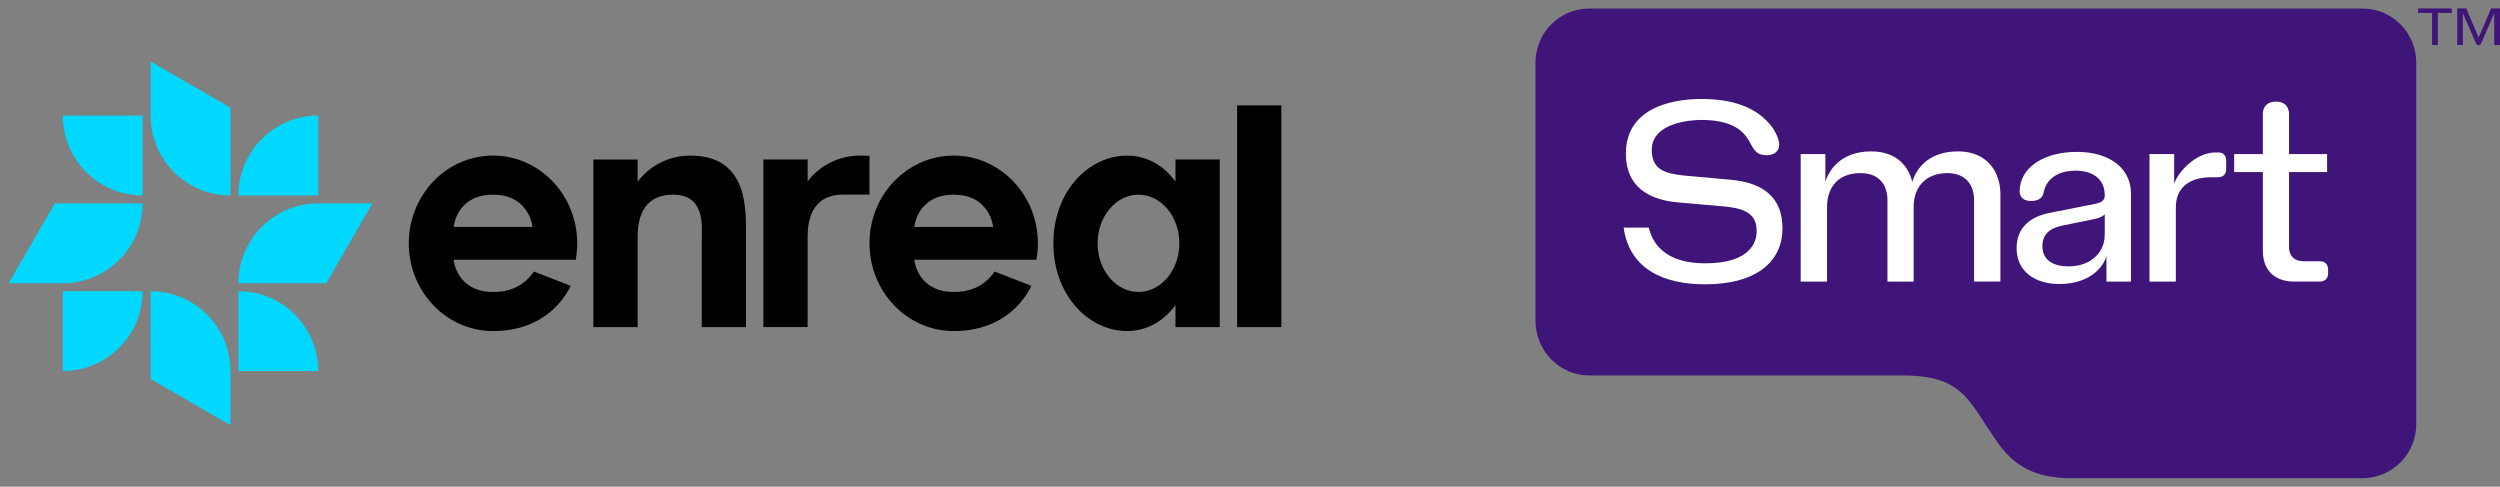 <?xml version="1.0" encoding="UTF-8"?><svg id="Layer_1" xmlns="http://www.w3.org/2000/svg" viewBox="0 0 1304.63 253.97"><rect x="0" y="0" width="1304.63" height="253.97" fill="#808080" stroke="none"/><defs><style>.cls-1{fill:#000;}.cls-1,.cls-2,.cls-3,.cls-4{stroke-width:0px;}.cls-2{fill:#00d8ff;}.cls-3{fill:#3f1579;}.cls-4{fill:#fff;}</style></defs><g id="Layer_1-2"><path class="cls-1" d="M360.13,81.2c-15.78,0-25.16,10.35-27.38,13.66v-11.62h-23.08v87.49h23.08v-47.1c0-7.35,1.45-22.04,18.53-22.04s14.93,17.14,14.93,23.08v46.04h23.08v-46.04c0-14.74,1.74-43.47-29.16-43.47h0ZM541.63,126.97c0,2.93-.28,5.78-.78,8.57h-63.73s1.45,16.82,20.56,16.82c6.92,0,15.17-1.75,21.38-10.66l19.19,7.47c-2.45,4.89-12.57,23.59-40.57,23.59-24.27,0-43.94-20.5-43.94-45.79s19.68-45.77,43.94-45.77,43.94,20.5,43.94,45.77h.01ZM518.25,118.42s-1.45-16.82-20.56-16.82-20.56,16.82-20.56,16.82h41.13-.01ZM453.75,81.33c-1.15-.08-3.65-.15-4.9-.15-15.78,0-25.16,10.22-27.38,13.52v-11.49h-23.08v87.49h23.08v-47.1c0-7.35,1.45-22.04,18.53-22.04h13.75v-20.26h0v.03ZM645.6,55.01v115.71h23.08V55.01h-23.08ZM613.43,83.23h23.08v87.49h-23.08v-11.49c-6.2,8.42-15.01,13.52-25.24,13.52-20.27,0-38.49-18.88-38.49-45.77s18.22-45.77,38.49-45.77c10.23,0,19.04,5.1,25.24,13.52v-11.49h0ZM615.46,126.97c0-14.02-9.56-25.38-21.34-25.38s-21.34,11.37-21.34,25.38,9.56,25.38,21.34,25.38,21.34-11.37,21.34-25.38h0ZM301.22,126.97c0,2.93-.28,5.78-.78,8.57h-63.73s1.45,16.82,20.56,16.82c6.92,0,15.17-1.75,21.38-10.66l19.19,7.47c-2.45,4.89-12.57,23.59-40.57,23.59-24.27,0-43.94-20.5-43.94-45.79s19.68-45.77,43.94-45.77,43.94,20.5,43.94,45.77h.01ZM277.84,118.42s-1.45-16.82-20.56-16.82-20.56,16.82-20.56,16.82h41.13-.01Z"/><path class="cls-2" d="M78.59,32.1l41.66,24.06v45.83c-23.01,0-41.66-18.65-41.66-41.66v-28.22h0ZM74.43,101.98v-41.66h-41.67c0,23.01,18.65,41.66,41.66,41.66h.01ZM166.08,60.31c-23.01,0-41.66,18.65-41.66,41.66h41.66v-41.66ZM166.08,106.14c-23.01,0-41.66,18.65-41.66,41.66h45.83l24.06-41.66h-28.23ZM78.59,151.97v45.83l41.66,24.06v-28.22c0-23.01-18.65-41.66-41.66-41.66h0ZM124.42,151.97v41.66h41.66c0-23.01-18.65-41.66-41.66-41.66ZM32.76,193.63c23.01,0,41.66-18.65,41.66-41.66h-41.66v41.66ZM74.43,106.14H28.6l-24.06,41.66h28.22c23.01,0,41.66-18.65,41.66-41.66h.01Z"/></g><g id="a"><path class="cls-3" d="M1232.78,4.44c15.54,0,28.14,12.61,28.14,28.17v188.78c0,15.56-12.6,28.17-28.14,28.17h-151.89c-28.08,0-35.89-14.8-43.7-26.46-10.37-15.47-15.27-27.15-43.68-27.15h-164.07c-15.54,0-28.14-12.88-28.14-28.45V32.62c0-15.56,12.6-28.18,28.14-28.18h403.33"/><path class="cls-4" d="M847.28,118.77h13.14c4.22,17.23,21.24,18.64,29.65,18.64,23.18,0,26.62-11.15,26.62-16.29v-.13c.3-9.11-5.7-12.11-16.36-13.21-3.83-.34-24.62-2.15-24.62-2.15-9.03-.81-27.23-4.18-27.23-25.41v-.13c0-22.8,22.13-28.44,39.43-28.44,16.1,0,27.83,4.22,35.21,12.67,2.34,2.39,5.38,7.68,5.37,11.14-.18,6.95-9.2,6.02-11.27,4.33-4.06-2.73-3.85-9.57-12.57-13.98-4.22-2.07-9.76-3.22-16.73-3.22-5.32,0-25.95,1.29-25.95,15.7,0,10.72,7.76,12.21,16.36,13.28l24.62,2.21c18.15,1.61,27.23,10.04,27.23,25.28v.13c0,17.05-13.2,29.18-40.44,29.18-21.19,0-39.36-7.69-42.45-29.58h0Z"/><path class="cls-4" d="M1016.15,90.34c-11.06,0-17.5,7.22-17.5,17.5v39.1h-13.68v-42.52c0-6.44-3.11-14.08-14.02-14.08-13.16,0-17.5,9.09-17.5,17.5v39.1h-13.75v-66.53h12.88v14.42c1.61-5.17,7.32-15.83,23.94-15.83,15.6,0,20.25,10.81,21.39,15.89,1.52-4.91,6.84-15.89,23.88-15.89,15.28,0,22.13,10.75,22.13,22.33v45.6h-13.75v-42.52c0-8.31-4.73-14.08-14.02-14.08v.02h0Z"/><path class="cls-4" d="M1099.25,133.66c-1.43,5.26-8.21,14.55-24.68,14.55-12.3,0-22.2-6.32-22.2-18.64v-.13c0-13.29,11.04-17.12,16.97-18.31l24.41-4.83c1.61-.31,4.63-1.18,4.63-4.16,0-11.48-10.24-13.08-15.03-13.08-12.24,0-16.02,6.79-16.9,11.46-.38,1.9-1.6,4.36-6.58,4.36s-5.9-3.07-5.9-5.03c0-12.7,13.06-20.58,29.71-20.58,5.72,0,10.72.9,14.99,2.68,4.27,1.79,7.57,4.33,9.89,7.64,2.33,3.31,3.49,7.17,3.49,11.61v45.74h-12.81v-13.28h0ZM1079.33,139.02c10.36,0,15.03-5.43,16.63-7.98,1.61-2.54,2.41-5.5,2.41-8.85v-10.4c-.94,1.08-2.57,1.88-4.9,2.41l-17.37,3.55c-6.84,1.39-10.26,4.92-10.26,10.6v.13c0,8.26,7.15,10.53,13.48,10.53h0Z"/><path class="cls-4" d="M1157.59,92.49h-3.35c-6.04,0-10.67,1.36-13.92,4.09-3.24,2.73-4.86,6.66-4.86,11.8v38.56h-13.75v-66.53h12.88v15.43c2-5.94,11.09-16.29,21.66-16.29h1.41c3.49,0,4.09,2.8,4.09,4.09v4.69c0,3.59-2.86,4.16-4.16,4.16h0Z"/><path class="cls-4" d="M1180.87,130.77v-40.98h-14.96v-9.39h14.96v-20.85c0-2.06.8-6.51,6.84-6.51s6.84,4.45,6.84,6.51v20.85h19.85v9.39h-19.85v39.03c0,5.73,3.8,7.51,7.58,7.51h8.58c2.74,0,4.22,1.86,4.22,4.22v2.22c0,2.85-2.06,4.16-4.22,4.16h-13.68c-8.5,0-16.16-4.54-16.16-16.16h0Z"/></g><g id="b"><polygon class="cls-3" points="1269.19 6.74 1261.92 6.74 1261.92 4.4 1279.46 4.4 1279.46 6.74 1272.19 6.74 1272.19 23.52 1269.19 23.52 1269.19 6.74"/><path class="cls-3" d="M1282.34,4.4h4.66l6.5,15.2,6.5-15.2h4.63v19.12h-3.01V6.95l-6.82,15.66c-.13.31-.29.54-.49.68-.18.15-.4.22-.66.22h-.42c-.25,0-.48-.07-.66-.22-.18-.14-.35-.38-.49-.68l-6.82-15.64v16.54h-2.94V4.4h.02Z"/></g></svg>